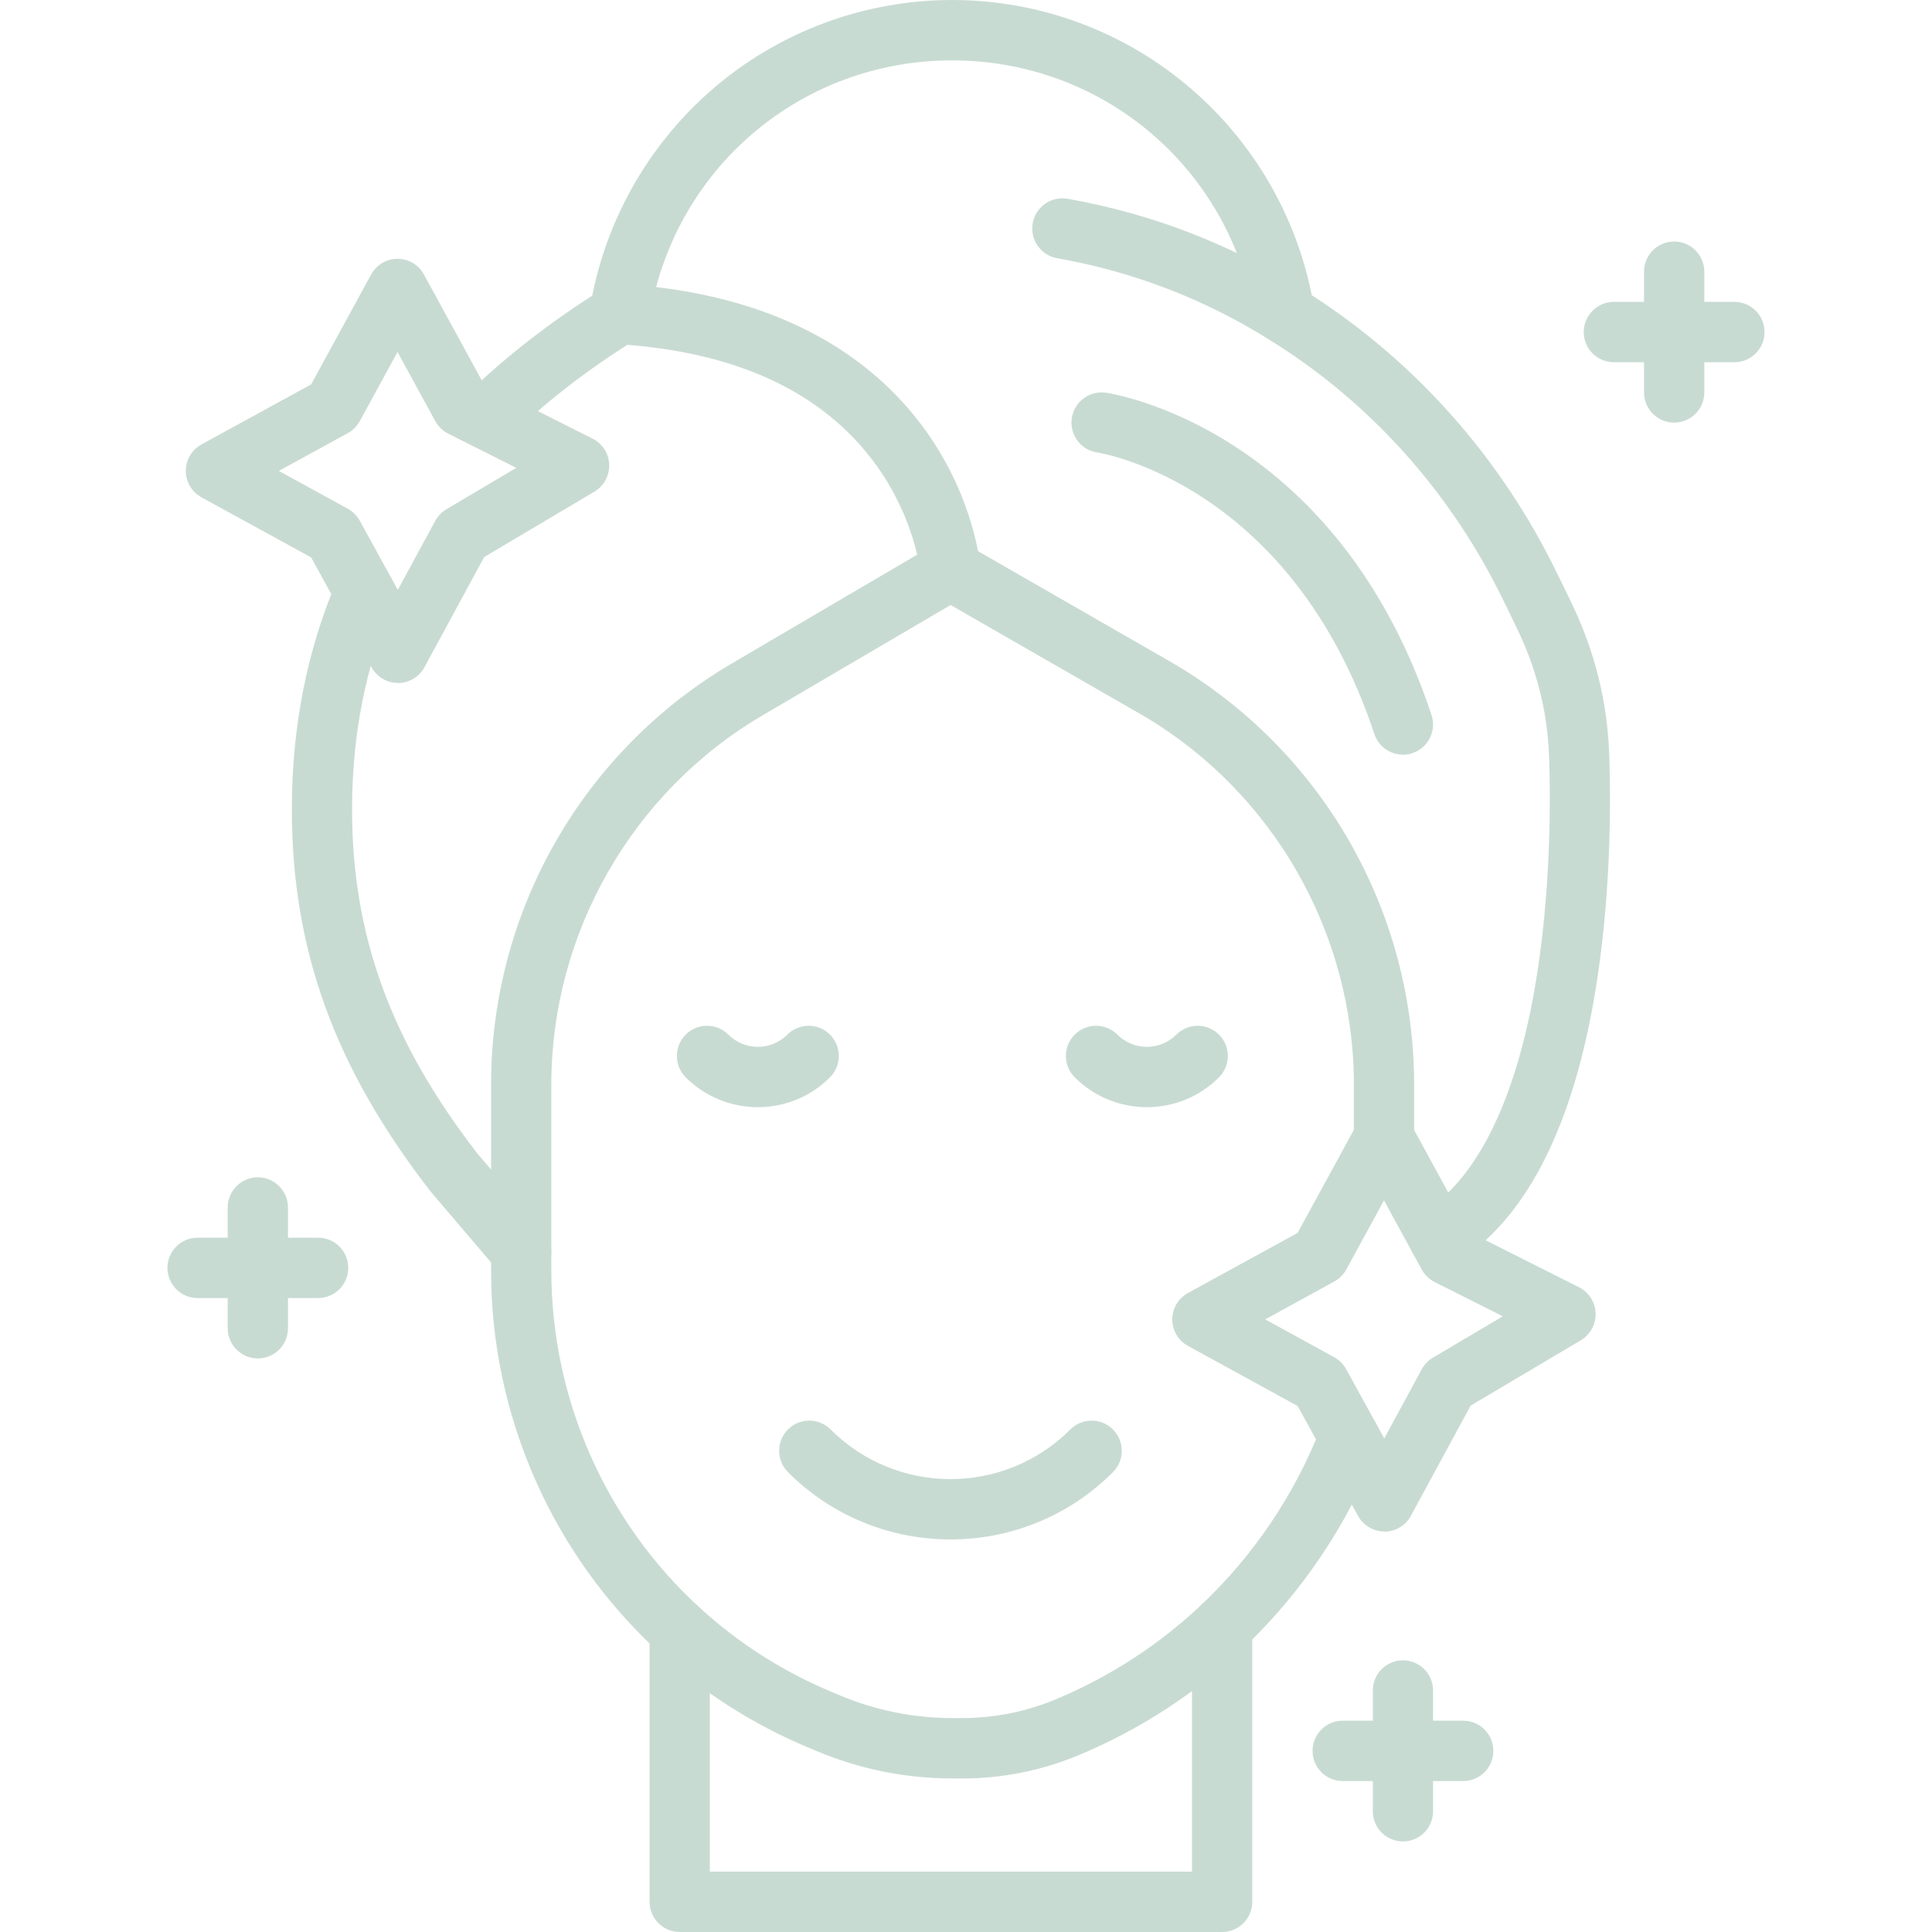 <svg width="150" height="150" viewBox="0 0 150 150" fill="none" xmlns="http://www.w3.org/2000/svg">
<g clip-path="url(#clip0_116_340)">
<path fill-rule="evenodd" clip-rule="evenodd" d="M99.728 26.693C99.306 26.693 98.88 26.579 98.498 26.339C93.445 23.193 87.921 21.078 82.076 20.048C80.804 19.824 79.951 18.608 80.179 17.334C80.402 16.06 81.617 15.206 82.888 15.434C89.322 16.569 95.407 18.896 100.967 22.359C102.064 23.043 102.401 24.487 101.719 25.586C101.276 26.302 100.512 26.693 99.728 26.693Z" fill="#C8DBD3"/>
<path fill-rule="evenodd" clip-rule="evenodd" d="M73.794 119.523C69.224 119.523 64.659 117.782 61.178 114.298C60.264 113.383 60.264 111.898 61.178 110.982C62.092 110.067 63.574 110.067 64.488 110.982C69.618 116.121 77.969 116.121 83.099 110.982C84.013 110.067 85.496 110.067 86.41 110.982C87.324 111.898 87.324 113.383 86.41 114.298C82.933 117.782 78.363 119.523 73.794 119.523Z" fill="#C8DBD3"/>
<path fill-rule="evenodd" clip-rule="evenodd" d="M107.454 90.662C106.162 90.662 105.115 89.612 105.115 88.318V84.196C105.115 72.461 98.839 61.487 88.733 55.55L72.624 46.293C71.503 45.65 71.117 44.218 71.759 43.095C72.4 41.972 73.83 41.585 74.951 42.228L91.069 51.489C91.069 51.489 91.081 51.497 91.089 51.502C96.775 54.838 101.508 59.627 104.785 65.356C108.059 71.082 109.794 77.596 109.794 84.196V88.318C109.794 89.612 108.746 90.662 107.454 90.662Z" fill="#C8DBD3"/>
<path fill-rule="evenodd" clip-rule="evenodd" d="M73.794 46.606C72.502 46.606 71.454 45.557 71.454 44.263C71.454 42.969 72.502 41.919 73.794 41.919C75.085 41.919 76.133 42.969 76.133 44.263C76.133 45.557 75.085 46.606 73.794 46.606Z" fill="#C8DBD3"/>
<path fill-rule="evenodd" clip-rule="evenodd" d="M58.838 85.962C56.811 85.962 54.784 85.189 53.237 83.643C52.323 82.727 52.323 81.242 53.237 80.326C54.151 79.411 55.633 79.411 56.547 80.326C57.81 81.592 59.866 81.592 61.129 80.326C62.043 79.411 63.525 79.411 64.439 80.326C65.353 81.242 65.353 82.727 64.439 83.643C62.896 85.189 60.869 85.962 58.838 85.962Z" fill="#C8DBD3"/>
<path fill-rule="evenodd" clip-rule="evenodd" d="M89.042 85.962C87.015 85.962 84.988 85.189 83.441 83.643C82.527 82.727 82.527 81.242 83.441 80.326C84.354 79.411 85.837 79.411 86.751 80.326C88.014 81.592 90.069 81.592 91.333 80.326C92.247 79.411 93.729 79.411 94.643 80.326C95.557 81.242 95.557 82.727 94.643 83.643C93.1 85.189 91.073 85.962 89.042 85.962Z" fill="#C8DBD3"/>
<path fill-rule="evenodd" clip-rule="evenodd" d="M111.723 98.47C110.939 98.47 110.172 98.075 109.729 97.355C109.05 96.252 109.392 94.808 110.492 94.128C114.591 91.602 117.572 85.649 119.124 76.921C120.464 69.368 120.375 61.739 120.273 58.805C120.233 57.666 120.123 56.555 119.944 55.509L119.936 55.453C119.542 53.158 118.803 50.883 117.735 48.698L116.658 46.488C112.665 38.31 106.565 31.453 99.005 26.66C98.843 26.554 98.685 26.457 98.526 26.359C97.974 26.025 97.572 25.472 97.438 24.821C97.43 24.788 97.425 24.752 97.417 24.719C95.557 13.11 85.674 4.688 73.919 4.688C63.001 4.688 53.704 11.951 50.942 22.286C55.674 22.852 59.861 24.109 63.412 26.042C66.86 27.913 69.712 30.412 71.893 33.464C75.654 38.725 76.105 43.86 76.121 44.075C76.227 45.365 75.264 46.497 73.976 46.598C72.689 46.7 71.564 45.744 71.458 44.458C71.454 44.413 71.052 40.263 67.989 36.056C63.899 30.436 57.16 27.295 47.96 26.721C47.302 26.68 46.693 26.363 46.279 25.846C45.864 25.33 45.69 24.666 45.795 24.011C46.851 17.383 50.243 11.304 55.345 6.901C60.507 2.45 67.104 0 73.919 0C80.735 0 87.324 2.445 92.478 6.893C97.308 11.051 100.606 16.711 101.845 22.921C109.972 28.162 116.545 35.596 120.854 44.434L121.931 46.643C123.194 49.231 124.071 51.929 124.538 54.659L124.55 54.72C124.766 55.981 124.896 57.304 124.944 58.651C125.074 62.476 125.091 70.044 123.726 77.747C121.914 87.972 118.283 94.828 112.942 98.124C112.56 98.36 112.133 98.474 111.715 98.474L111.723 98.47Z" fill="#C8DBD3"/>
<path fill-rule="evenodd" clip-rule="evenodd" d="M37.684 34.835C37.079 34.835 36.473 34.603 36.019 34.135C35.113 33.211 35.125 31.73 36.043 30.819C39.101 27.799 42.745 24.963 46.872 22.392C47.968 21.708 49.41 22.042 50.093 23.14C50.775 24.239 50.442 25.684 49.345 26.367C45.511 28.76 42.144 31.38 39.329 34.155C38.874 34.603 38.281 34.831 37.688 34.831L37.684 34.835Z" fill="#C8DBD3"/>
<path fill-rule="evenodd" clip-rule="evenodd" d="M40.466 99.496C39.804 99.496 39.15 99.219 38.687 98.674L33.48 92.566C33.456 92.537 33.431 92.509 33.411 92.481C25.974 82.886 22.659 73.739 22.659 62.825C22.659 56.453 23.837 50.476 26.164 45.056C26.676 43.868 28.053 43.319 29.239 43.831C30.425 44.344 30.974 45.724 30.462 46.912C28.386 51.742 27.334 57.096 27.334 62.83C27.334 72.62 30.336 80.868 37.071 89.567L42.241 95.634C43.082 96.619 42.964 98.096 41.981 98.938C41.538 99.316 40.998 99.499 40.462 99.499L40.466 99.496Z" fill="#C8DBD3"/>
<path fill-rule="evenodd" clip-rule="evenodd" d="M30.896 53.023C30.044 53.023 29.26 52.559 28.845 51.811L24.158 43.278L15.644 38.615C14.893 38.204 14.426 37.414 14.426 36.56C14.426 35.706 14.893 34.916 15.644 34.505L24.158 29.842L28.813 21.314C29.223 20.561 30.011 20.093 30.864 20.093C31.717 20.093 32.505 20.561 32.915 21.314L37.55 29.801L46.011 34.058C46.774 34.444 47.27 35.213 47.298 36.072C47.327 36.93 46.888 37.732 46.153 38.171L37.594 43.245L32.952 51.807C32.541 52.559 31.758 53.027 30.901 53.031H30.892L30.896 53.023ZM21.644 36.56L27.005 39.498C27.395 39.714 27.716 40.035 27.931 40.426L30.884 45.801L33.793 40.438C33.996 40.068 34.292 39.754 34.658 39.539L40.084 36.324L34.8 33.667C34.373 33.451 34.024 33.114 33.797 32.699L30.864 27.328L27.931 32.699C27.716 33.093 27.395 33.415 27.001 33.63L21.64 36.568L21.644 36.56Z" fill="#C8DBD3"/>
<path fill-rule="evenodd" clip-rule="evenodd" d="M107.487 118.905C106.634 118.905 105.85 118.441 105.435 117.692L102.71 112.732C102.71 112.732 102.694 112.703 102.69 112.691L100.748 109.163L92.234 104.496C91.483 104.085 91.016 103.296 91.016 102.441C91.016 101.587 91.483 100.798 92.234 100.387L100.744 95.724L105.399 87.199C105.809 86.446 106.597 85.978 107.45 85.978C108.303 85.978 109.091 86.446 109.501 87.199L114.136 95.687L122.597 99.943C123.36 100.33 123.856 101.099 123.884 101.957C123.913 102.816 123.474 103.617 122.739 104.057L114.181 109.131L109.538 117.692C109.128 118.445 108.344 118.913 107.487 118.917C107.487 118.917 107.483 118.917 107.479 118.917L107.487 118.905ZM106.833 110.51L107.474 111.674L110.383 106.311C110.586 105.941 110.882 105.627 111.248 105.412L116.675 102.197L111.39 99.54C110.964 99.325 110.614 98.987 110.387 98.572L107.454 93.201L104.522 98.568C104.306 98.962 103.985 99.284 103.591 99.499L98.234 102.437L103.591 105.375C103.981 105.591 104.302 105.912 104.517 106.303L106.808 110.47C106.808 110.47 106.825 110.498 106.829 110.51H106.833Z" fill="#C8DBD3"/>
<path fill-rule="evenodd" clip-rule="evenodd" d="M94.887 150H52.774C51.482 150 50.434 148.95 50.434 147.656V126.579C50.434 125.285 51.482 124.235 52.774 124.235C54.065 124.235 55.113 125.285 55.113 126.579V145.313H92.547V126.298C92.547 125.004 93.595 123.954 94.887 123.954C96.178 123.954 97.226 125.004 97.226 126.298V147.656C97.226 148.95 96.178 150 94.887 150Z" fill="#C8DBD3"/>
<path fill-rule="evenodd" clip-rule="evenodd" d="M20.019 105.469C18.727 105.469 17.679 104.419 17.679 103.125V93.75C17.679 92.456 18.727 91.406 20.019 91.406C21.311 91.406 22.358 92.456 22.358 93.75V103.125C22.358 104.419 21.311 105.469 20.019 105.469Z" fill="#C8DBD3"/>
<path fill-rule="evenodd" clip-rule="evenodd" d="M24.698 100.781H15.34C14.048 100.781 13 99.731 13 98.438C13 97.144 14.048 96.094 15.34 96.094H24.698C25.99 96.094 27.038 97.144 27.038 98.438C27.038 99.731 25.99 100.781 24.698 100.781Z" fill="#C8DBD3"/>
<path fill-rule="evenodd" clip-rule="evenodd" d="M129.981 32.812C128.689 32.812 127.642 31.763 127.642 30.469V21.094C127.642 19.8 128.689 18.75 129.981 18.75C131.273 18.75 132.321 19.8 132.321 21.094V30.469C132.321 31.763 131.273 32.812 129.981 32.812Z" fill="#C8DBD3"/>
<path fill-rule="evenodd" clip-rule="evenodd" d="M134.66 28.125H125.302C124.01 28.125 122.962 27.075 122.962 25.781C122.962 24.487 124.01 23.438 125.302 23.438H134.66C135.952 23.438 137 24.487 137 25.781C137 27.075 135.952 28.125 134.66 28.125Z" fill="#C8DBD3"/>
<path fill-rule="evenodd" clip-rule="evenodd" d="M108.925 142.969C107.633 142.969 106.585 141.919 106.585 140.625V131.25C106.585 129.956 107.633 128.906 108.925 128.906C110.216 128.906 111.264 129.956 111.264 131.25V140.625C111.264 141.919 110.216 142.969 108.925 142.969Z" fill="#C8DBD3"/>
<path fill-rule="evenodd" clip-rule="evenodd" d="M113.604 138.281H104.245C102.954 138.281 101.906 137.231 101.906 135.937C101.906 134.644 102.954 133.594 104.245 133.594H113.604C114.895 133.594 115.943 134.644 115.943 135.937C115.943 137.231 114.895 138.281 113.604 138.281Z" fill="#C8DBD3"/>
<path fill-rule="evenodd" clip-rule="evenodd" d="M108.925 58.594C107.946 58.594 107.032 57.971 106.707 56.991C100.22 37.496 85.35 35.152 85.199 35.132C83.92 34.949 83.03 33.761 83.213 32.479C83.396 31.197 84.582 30.306 85.861 30.489C86.048 30.518 90.524 31.189 95.866 34.652C98.965 36.662 101.751 39.213 104.14 42.232C107.101 45.972 109.457 50.435 111.142 55.51C111.553 56.738 110.886 58.065 109.664 58.476C109.42 58.557 109.168 58.598 108.925 58.598V58.594Z" fill="#C8DBD3"/>
<path fill-rule="evenodd" clip-rule="evenodd" d="M74.691 138.078H73.96C70.321 138.078 66.775 137.366 63.42 135.958L62.709 135.661C58.46 133.879 54.589 131.405 51.198 128.312C42.891 120.728 38.127 109.92 38.127 98.661V84.196C38.127 77.596 39.857 71.082 43.135 65.356C46.409 59.631 51.145 54.838 56.831 51.502L72.612 42.24C73.725 41.585 75.158 41.96 75.812 43.079C76.466 44.194 76.093 45.63 74.976 46.285L59.195 55.546C49.085 61.479 42.806 72.457 42.806 84.196V98.661C42.806 108.602 47.014 118.148 54.35 124.845C57.343 127.58 60.763 129.761 64.512 131.335L65.223 131.633C68.005 132.8 70.942 133.39 73.96 133.39H74.691C77.218 133.39 79.683 132.894 82.015 131.917C82.027 131.913 82.039 131.909 82.051 131.901C86.203 130.155 89.968 127.71 93.238 124.634C93.25 124.622 93.266 124.605 93.278 124.593C97.332 120.772 100.537 116.008 102.556 110.807C102.881 109.904 103.746 109.261 104.757 109.261C106.049 109.261 107.097 110.311 107.097 111.605C107.097 111.894 107.044 112.183 106.938 112.451C104.676 118.298 101.077 123.661 96.528 127.966C96.511 127.983 96.499 127.995 96.483 128.007C92.783 131.498 88.522 134.269 83.818 136.243C83.806 136.247 83.79 136.255 83.778 136.259C80.882 137.467 77.823 138.082 74.683 138.082L74.691 138.078Z" fill="#C8DBD3"/>
</g>
<defs>
<clipPath id="clip0_116_340">
<rect width="124" height="150" fill="white" transform="translate(13)"/>
</clipPath>
</defs>
</svg>
